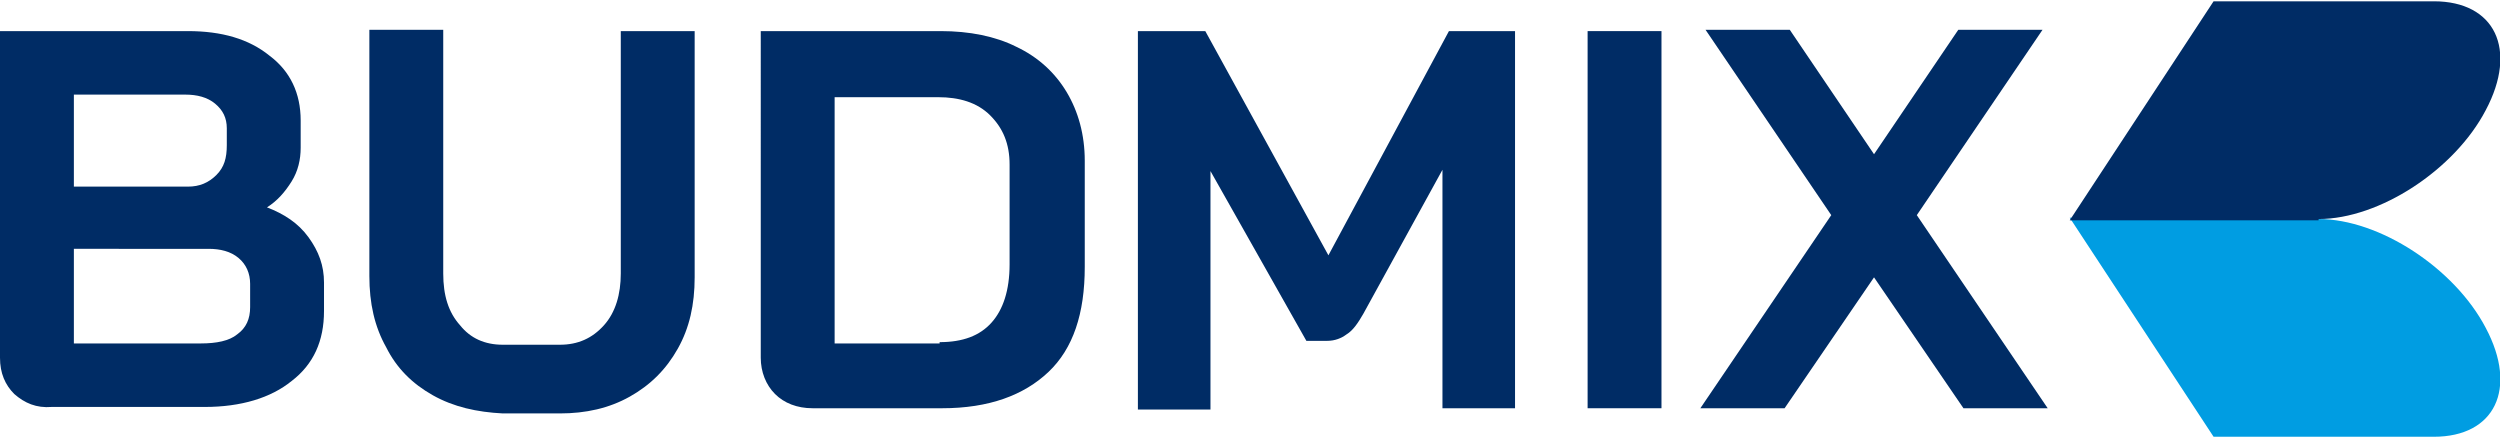 <?xml version="1.0" encoding="utf-8"?>
<!-- Generator: Adobe Illustrator 23.0.2, SVG Export Plug-In . SVG Version: 6.00 Build 0)  -->
<svg version="1.1" id="Warstwa_1" xmlns="http://www.w3.org/2000/svg" xmlns:xlink="http://www.w3.org/1999/xlink" x="0px" y="0px"
	 viewBox="0 0 192.9 33.8" style="enable-background:new 0 0 192.9 33.8;" xml:space="preserve">
<style type="text/css">
	.st0{fill:#009DE2;}
	.st1{fill:#002C65;}
</style>
<g>
	<path class="st0" d="M178.9,16.9c4.7,0,10.5,3.8,12.9,8.4c2.5,4.7,0.7,8.4-4,8.4c0,0,0,0,0,0l0,0h-17l-11.1-16.9H178.9L178.9,16.9
		C178.8,16.9,178.8,16.9,178.9,16.9z"/>
	<path class="st1" d="M178.9,16.9c4.7,0,10.5-3.8,12.9-8.4c2.5-4.7,0.7-8.4-4-8.4c0,0,0,0,0,0l0,0h-17l-11.1,16.9H178.9L178.9,16.9
		C178.8,16.9,178.8,16.9,178.9,16.9z"/>
	<g>
		<g>
			<path class="st1" d="M1.1,30.4C0.4,29.7,0,28.8,0,27.6V2.4h14.5c2.6,0,4.7,0.6,6.3,1.9c1.6,1.2,2.4,2.9,2.4,5v2.1
				c0,0.9-0.2,1.8-0.7,2.6c-0.5,0.8-1.1,1.5-1.9,2v0c1.3,0.5,2.4,1.2,3.2,2.3c0.8,1.1,1.2,2.2,1.2,3.5v2.2c0,2.3-0.8,4.1-2.5,5.4
				c-1.6,1.3-3.9,2-6.7,2H4C2.8,31.5,1.9,31.1,1.1,30.4z M14.5,14.4c0.9,0,1.6-0.3,2.2-0.9c0.6-0.6,0.8-1.3,0.8-2.3V9.9
				c0-0.8-0.3-1.4-0.9-1.9c-0.6-0.5-1.4-0.7-2.3-0.7H5.7v7.1H14.5z M15.5,26.5c1.2,0,2.2-0.2,2.8-0.7c0.7-0.5,1-1.2,1-2.1v-1.8
				c0-0.8-0.3-1.5-0.9-2c-0.6-0.5-1.4-0.7-2.3-0.7H5.7v7.3H15.5z"/>
			<path class="st1" d="M33.4,30.5c-1.6-0.9-2.8-2.1-3.6-3.7c-0.9-1.6-1.3-3.4-1.3-5.5v-19h5.7v18.8c0,1.7,0.4,3,1.3,4
				c0.8,1,1.9,1.5,3.3,1.5h4.4c1.4,0,2.5-0.5,3.4-1.5c0.9-1,1.3-2.4,1.3-4V2.4h5.7v19c0,2.1-0.4,3.9-1.3,5.5
				c-0.9,1.6-2.1,2.8-3.7,3.7c-1.6,0.9-3.4,1.3-5.4,1.3h-4.4C36.8,31.8,35,31.4,33.4,30.5z"/>
			<path class="st1" d="M59.8,30.4c-0.7-0.7-1.1-1.7-1.1-2.8V2.4h13.9c2.2,0,4.2,0.4,5.8,1.2c1.7,0.8,3,2,3.9,3.5
				c0.9,1.5,1.4,3.3,1.4,5.3v8.2c0,3.6-0.9,6.3-2.8,8.1c-1.9,1.8-4.6,2.8-8.2,2.8h-10C61.5,31.5,60.5,31.1,59.8,30.4z M72.5,26.4
				c1.8,0,3.1-0.5,4-1.5c0.9-1,1.4-2.5,1.4-4.5v-7.7c0-1.6-0.5-2.8-1.5-3.8c-1-1-2.4-1.4-4-1.4h-8v19H72.5z"/>
			<path class="st1" d="M87.8,2.4H93l9.5,17.3l9.3-17.3h5.1v29.1h-5.6V13.1l-6.1,11.1c-0.4,0.7-0.8,1.3-1.3,1.6
				c-0.4,0.3-0.9,0.5-1.5,0.5h-1.6l-7.4-13.1v18.4h-5.6V2.4z"/>
			<path class="st1" d="M122.5,2.4h5.7v29.1h-5.7V2.4z"/>
			<path class="st1" d="M141.3,16.6l-9.7-14.3h6.5l6.5,9.6l6.5-9.6h6.5l-9.7,14.3L158,31.5h-6.5l-6.9-10.1l-6.9,10.1h-6.5
				L141.3,16.6z"/>
		</g>
	</g>
</g>
</svg>
